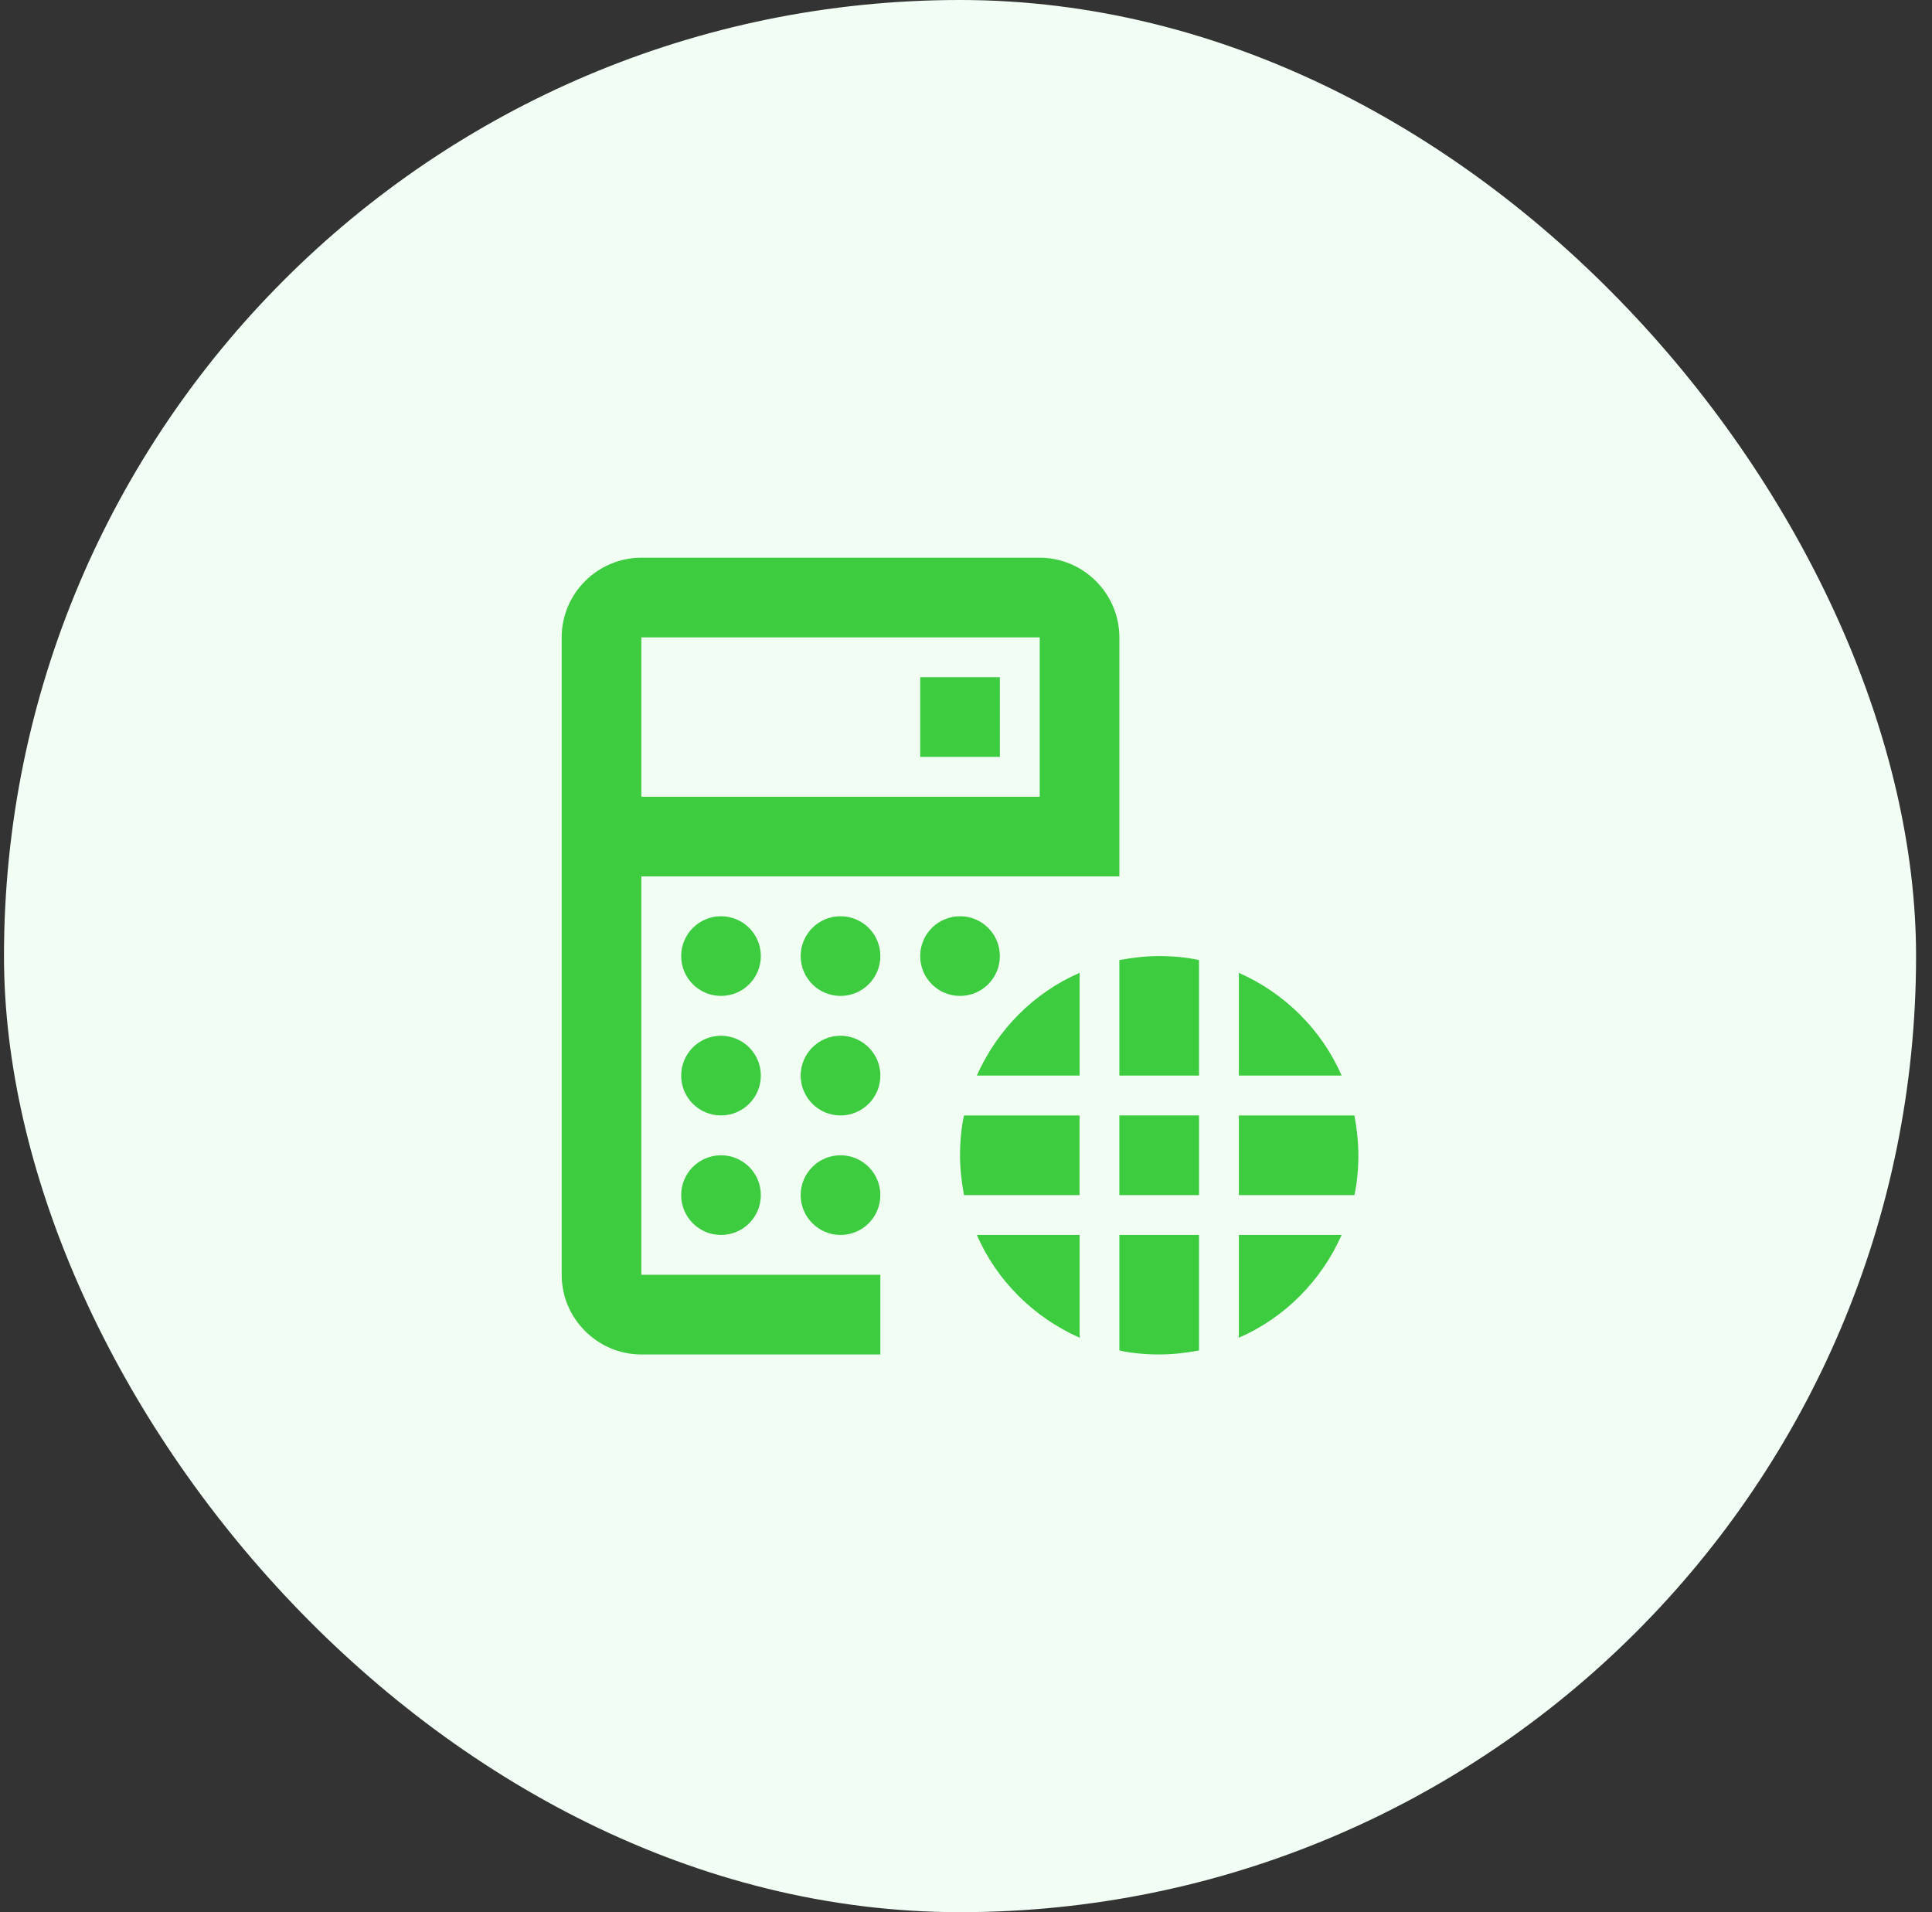 <svg width="97" height="96" viewBox="0 0 97 96" fill="none" xmlns="http://www.w3.org/2000/svg">
<rect x="0" y="0" width="97" height="96" fill="#333333" stroke="none"/>
<rect x="0.2" width="96" height="96" rx="48" fill="#F2FEF4"/>
<path d="M60.2 56H56.2V60H60.2V56Z" fill="#3DCC40"/>
<path d="M62.2 48.84V54H67.36C66.36 51.7 64.5 49.86 62.2 48.84Z" fill="#3DCC40"/>
<path d="M54.204 54V48.84C51.904 49.84 50.064 51.7 49.044 54H54.204Z" fill="#3DCC40"/>
<path d="M62.2 60H68C68.14 59.36 68.2 58.68 68.2 58C68.2 57.32 68.12 56.64 68 56H62.2V60Z" fill="#3DCC40"/>
<path d="M60.2 48.2C59.56 48.06 58.88 48 58.2 48C57.52 48 56.84 48.08 56.2 48.2V54H60.2V48.2Z" fill="#3DCC40"/>
<path d="M54.2 56H48.4C48.26 56.64 48.2 57.32 48.2 58C48.2 58.68 48.28 59.36 48.4 60H54.2V56Z" fill="#3DCC40"/>
<path d="M62.2 67.16C64.5 66.16 66.34 64.3 67.36 62H62.2V67.16Z" fill="#3DCC40"/>
<path d="M56.2 67.8C56.84 67.94 57.52 68 58.2 68C58.88 68 59.56 67.92 60.2 67.8V62H56.2V67.8Z" fill="#3DCC40"/>
<path d="M54.204 67.16V62H49.044C50.044 64.3 51.904 66.14 54.204 67.16Z" fill="#3DCC40"/>
<path d="M36.2 50C37.305 50 38.2 49.105 38.2 48C38.2 46.895 37.305 46 36.2 46C35.096 46 34.2 46.895 34.2 48C34.2 49.105 35.096 50 36.2 50Z" fill="#3DCC40"/>
<path d="M42.2 50C43.305 50 44.2 49.105 44.2 48C44.2 46.895 43.305 46 42.2 46C41.096 46 40.2 46.895 40.2 48C40.2 49.105 41.096 50 42.2 50Z" fill="#3DCC40"/>
<path d="M48.2 50C49.305 50 50.2 49.105 50.2 48C50.2 46.895 49.305 46 48.2 46C47.096 46 46.2 46.895 46.2 48C46.2 49.105 47.096 50 48.2 50Z" fill="#3DCC40"/>
<path d="M50.2 34H46.2V38H50.2V34Z" fill="#3DCC40"/>
<path d="M36.2 56C37.305 56 38.2 55.105 38.2 54C38.2 52.895 37.305 52 36.2 52C35.096 52 34.2 52.895 34.2 54C34.2 55.105 35.096 56 36.2 56Z" fill="#3DCC40"/>
<path d="M42.2 56C43.305 56 44.2 55.105 44.2 54C44.2 52.895 43.305 52 42.2 52C41.096 52 40.2 52.895 40.2 54C40.2 55.105 41.096 56 42.2 56Z" fill="#3DCC40"/>
<path d="M36.2 62C37.305 62 38.2 61.105 38.2 60C38.2 58.895 37.305 58 36.2 58C35.096 58 34.2 58.895 34.2 60C34.2 61.105 35.096 62 36.2 62Z" fill="#3DCC40"/>
<path d="M42.2 62C43.305 62 44.2 61.105 44.2 60C44.2 58.895 43.305 58 42.2 58C41.096 58 40.2 58.895 40.2 60C40.2 61.105 41.096 62 42.2 62Z" fill="#3DCC40"/>
<path d="M44.2 64H32.2V44H56.2V32C56.2 29.8 54.4 28 52.2 28H32.2C30 28 28.2 29.8 28.2 32V64C28.2 66.2 30 68 32.2 68H44.2V64ZM32.2 32H52.2V40H32.2V32Z" fill="#3DCC40"/>
</svg>
